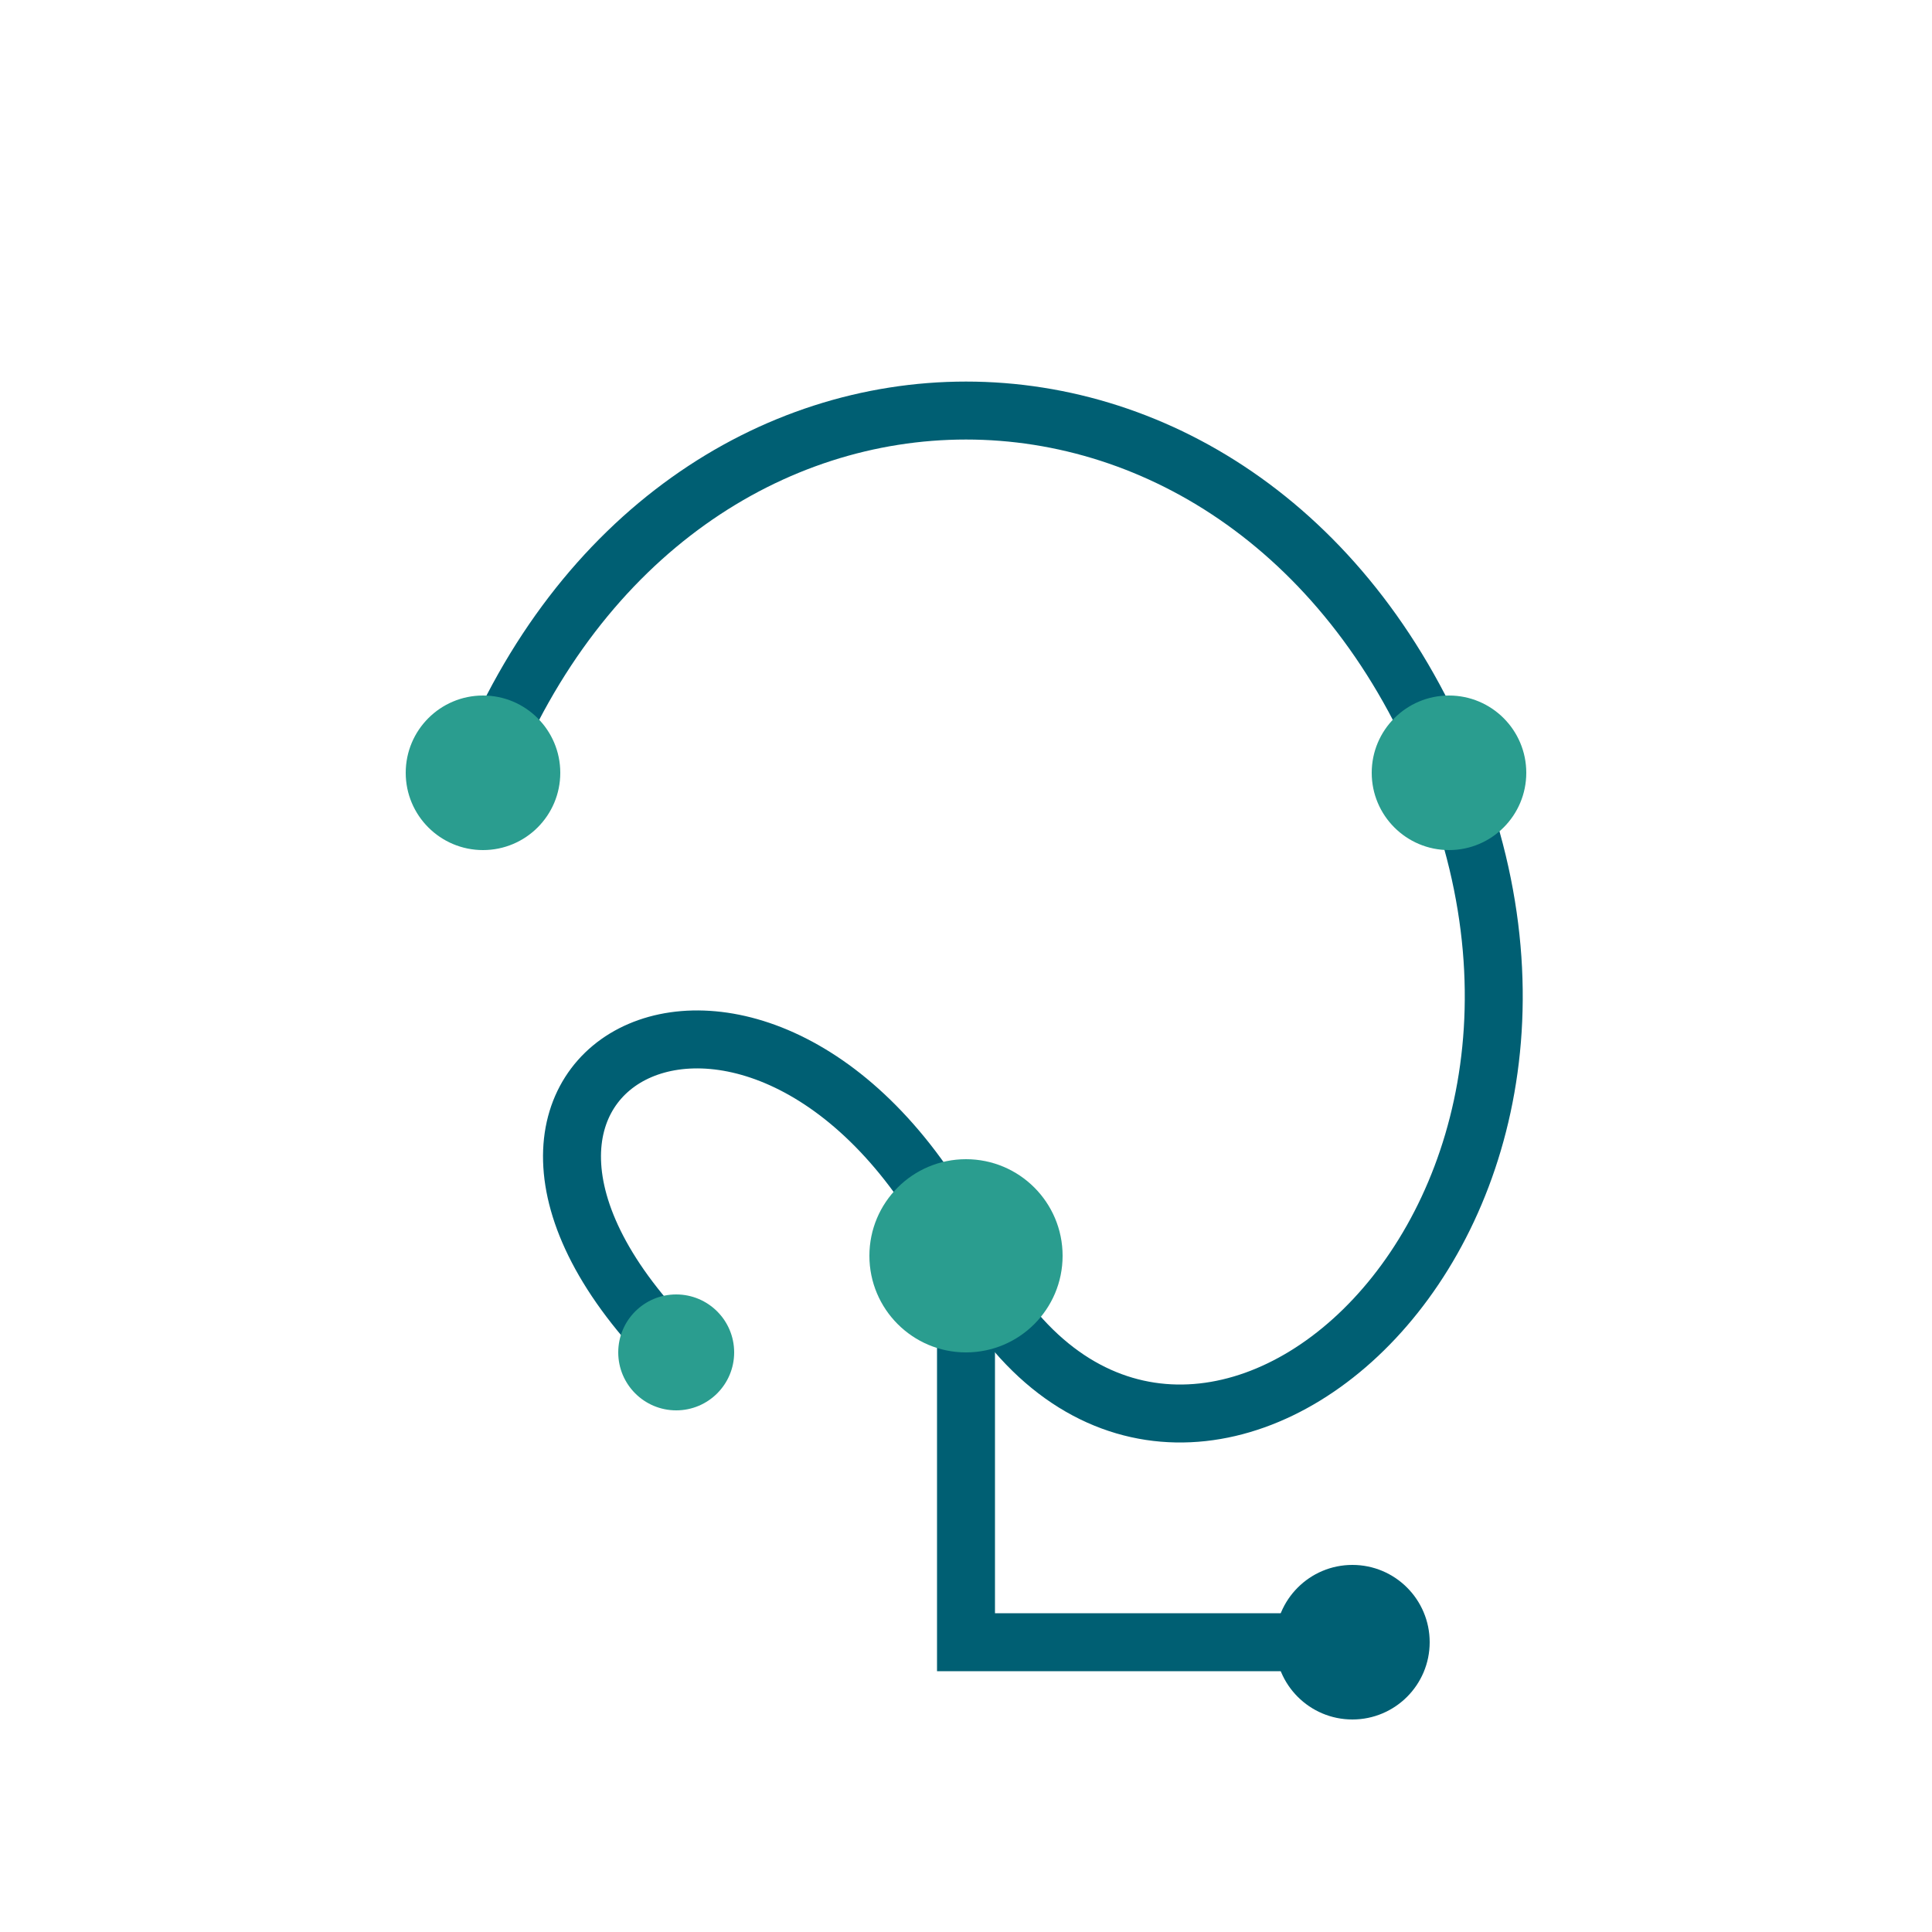 <!-- Code für logo-symbol.svg -->
<svg viewBox="0 0 100 100" xmlns="http://www.w3.org/2000/svg">
    <g transform="translate(0, -5)">
        <g fill="none" stroke="#005f73" stroke-width="3" stroke-linecap="round">
            <path d="M 25 45 C 35 20, 65 20, 75 45 C 85 70, 60 90, 50 70 C 40 50, 20 60, 35 75"/>
            <path d="M 50 70 L 50 90 L 70 90"/>
        </g>
        <circle cx="25" cy="45" r="4" fill="#2a9d8f"/>
        <circle cx="75" cy="45" r="4" fill="#2a9d8f"/>
        <circle cx="50" cy="70" r="5" fill="#2a9d8f"/>
        <circle cx="35" cy="75" r="3" fill="#2a9d8f"/>
        <circle cx="70" cy="90" r="4" fill="#005f73"/>
    </g>
</svg>